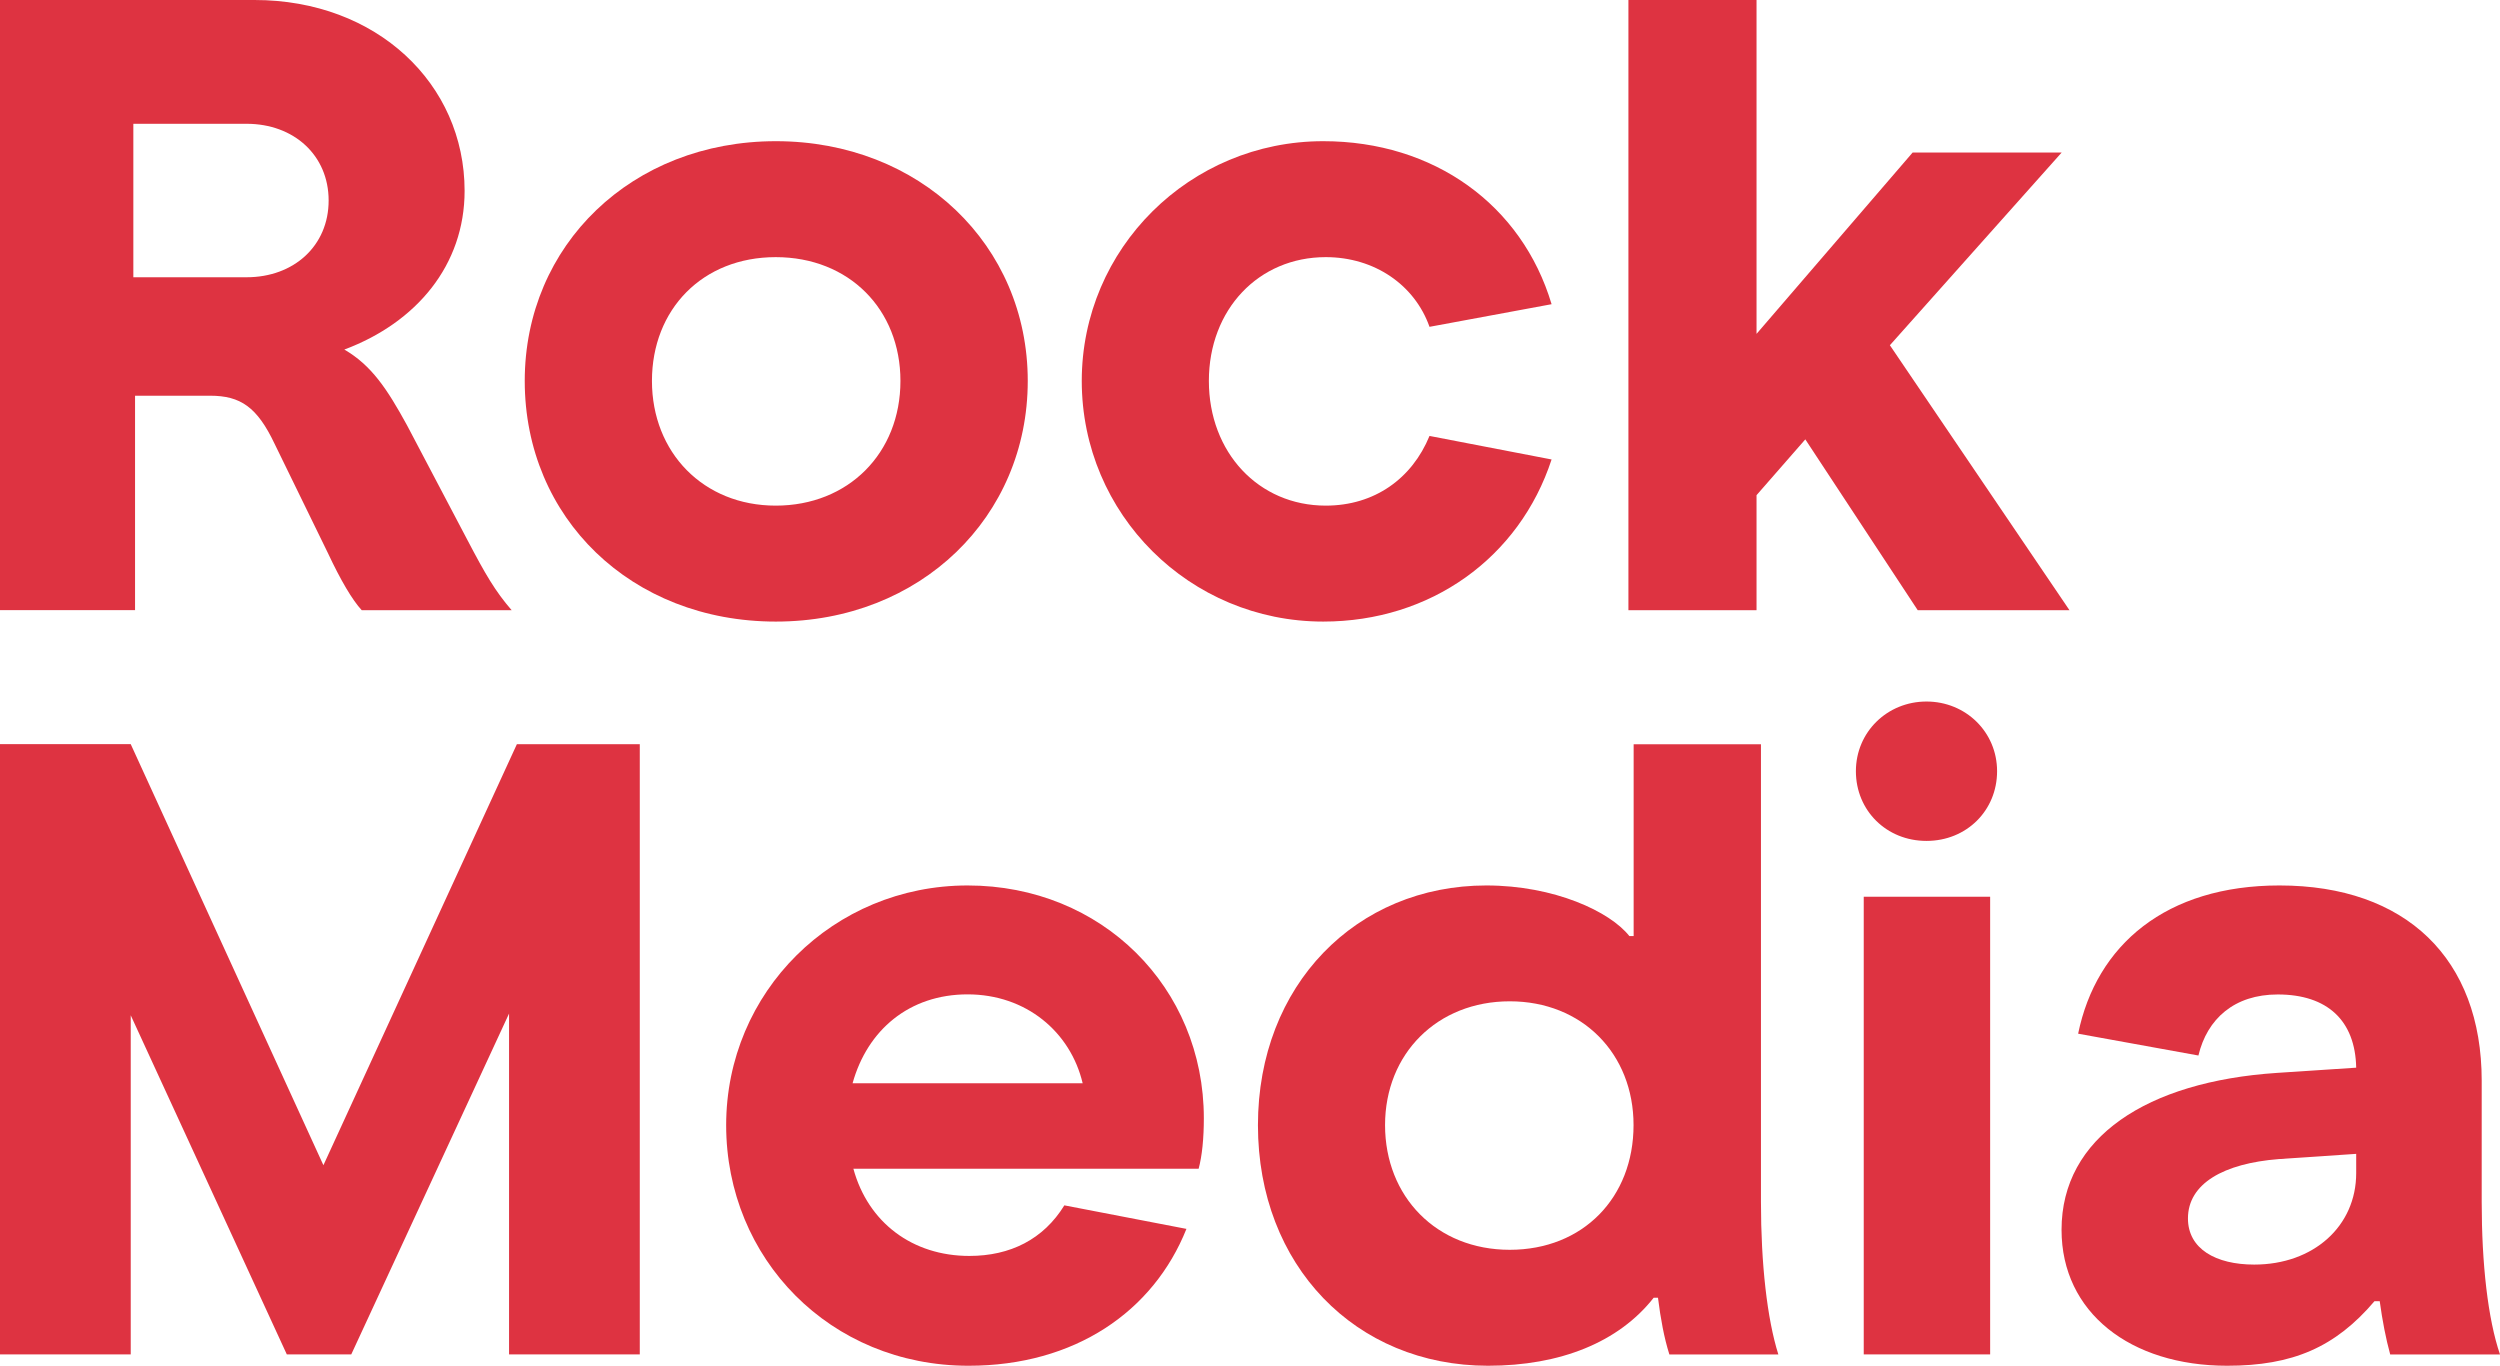 <?xml version="1.0" encoding="UTF-8"?>
<svg id="Layer_1" data-name="Layer 1" xmlns="http://www.w3.org/2000/svg" viewBox="0 0 248.6 135.81">
  <defs>
    <style>
      .cls-1 {
        fill: #de3341;
      }
    </style>
  </defs>
  <path class="cls-1" d="M46.46,53.66c1.82,3.47,2.77,5.11,4.42,7.02h-14.91c-.95-1.04-2.08-2.95-3.38-5.72l-5.29-10.84c-1.73-3.64-3.38-4.77-6.41-4.77h-7.46v21.32H0V0h25.31c12.14,0,20.89,8.32,20.89,18.98,0,7.37-4.77,13.09-11.96,15.78,2.69,1.56,4.25,3.9,6.24,7.54l5.98,11.36ZM24.53,27.57c4.68,0,8.15-3.12,8.15-7.63s-3.47-7.63-8.15-7.63h-11.27v15.26h11.27Z"/>
  <path class="cls-1" d="M52.18,37.88c0-13.52,10.66-23.84,24.97-23.84s25.05,10.32,25.05,23.84-10.66,23.93-25.05,23.93-24.97-10.32-24.97-23.93ZM89.54,37.88c0-7.11-5.11-12.31-12.4-12.31s-12.31,5.2-12.31,12.31,5.11,12.4,12.31,12.4,12.4-5.2,12.4-12.4Z"/>
  <path class="cls-1" d="M107.57,37.88c0-13.18,10.75-23.84,24.01-23.84,11.01,0,19.76,6.33,22.71,16.21l-12.14,2.25c-1.47-4.16-5.46-6.93-10.32-6.93-6.67,0-11.62,5.2-11.62,12.31s4.94,12.4,11.62,12.4c4.85,0,8.58-2.69,10.32-6.93l12.14,2.34c-3.21,9.8-12.05,16.12-22.71,16.12-13.26,0-24.01-10.66-24.01-23.93Z"/>
  <path class="cls-1" d="M190.7,60.68l-11.18-16.99-4.85,5.55v11.44h-12.74V0h12.74v33.2l15.52-18.03h14.82l-17.08,19.16,17.86,26.35h-15.08Z"/>
  <path class="cls-1" d="M51.4,74h12.22v60.68h-13v-33.89l-15.69,33.89h-6.41l-15.52-33.72v33.72H0v-60.68h13l19.16,41.87,19.24-41.87Z"/>
  <path class="cls-1" d="M119.19,116.22h-34.33c1.47,5.37,5.89,8.67,11.53,8.67,4.07,0,7.37-1.65,9.45-5.03l12.14,2.34c-3.29,8.23-11.1,13.61-21.67,13.61-13.78,0-24.1-10.66-24.1-23.92s10.66-23.84,24.01-23.84,23.49,10.14,23.49,23.15c0,1.99-.17,3.73-.52,5.03ZM84.78,107.72h22.88c-1.21-5.11-5.63-8.84-11.44-8.84s-9.97,3.55-11.44,8.84Z"/>
  <path class="cls-1" d="M166,134.68c-.52-1.65-.87-3.55-1.13-5.63h-.43c-3.47,4.42-9.28,6.76-16.47,6.76-13.18,0-22.88-9.97-22.88-23.92s9.79-23.84,22.71-23.84c6.76,0,12.31,2.6,14.22,5.03h.43v-19.07h12.66v45.51c0,6.15.61,11.62,1.73,15.17h-10.84ZM162.44,111.88c0-7.11-5.11-12.31-12.31-12.31s-12.4,5.2-12.4,12.31,5.11,12.4,12.4,12.4,12.31-5.2,12.31-12.4Z"/>
  <path class="cls-1" d="M184.55,76.69c0-3.9,3.12-6.93,7.02-6.93s7.02,3.03,7.02,6.93-3.03,6.93-7.02,6.93-7.02-3.03-7.02-6.93ZM185.33,134.68v-45.51h12.57v45.51h-12.57Z"/>
  <path class="cls-1" d="M237.68,134.68c-.43-1.56-.78-3.38-1.04-5.29h-.52c-3.9,4.59-8.15,6.42-14.65,6.42-9.62,0-16.47-5.29-16.47-13.52,0-9.19,8.5-14.74,21.41-15.6l7.89-.52c-.09-4.68-2.86-7.28-7.8-7.28-4.33,0-7.02,2.43-7.89,6.07l-11.96-2.17c1.82-8.84,8.75-14.74,20.02-14.74,12.57,0,20.11,7.28,20.11,19.42v12.05c0,6.15.61,11.62,1.82,15.17h-10.92ZM234.3,116.65v-1.91l-7.71.52c-5.46.43-9.02,2.43-9.02,5.9,0,3.03,2.77,4.59,6.59,4.59,5.89,0,10.14-3.81,10.14-9.1Z"/>
</svg>